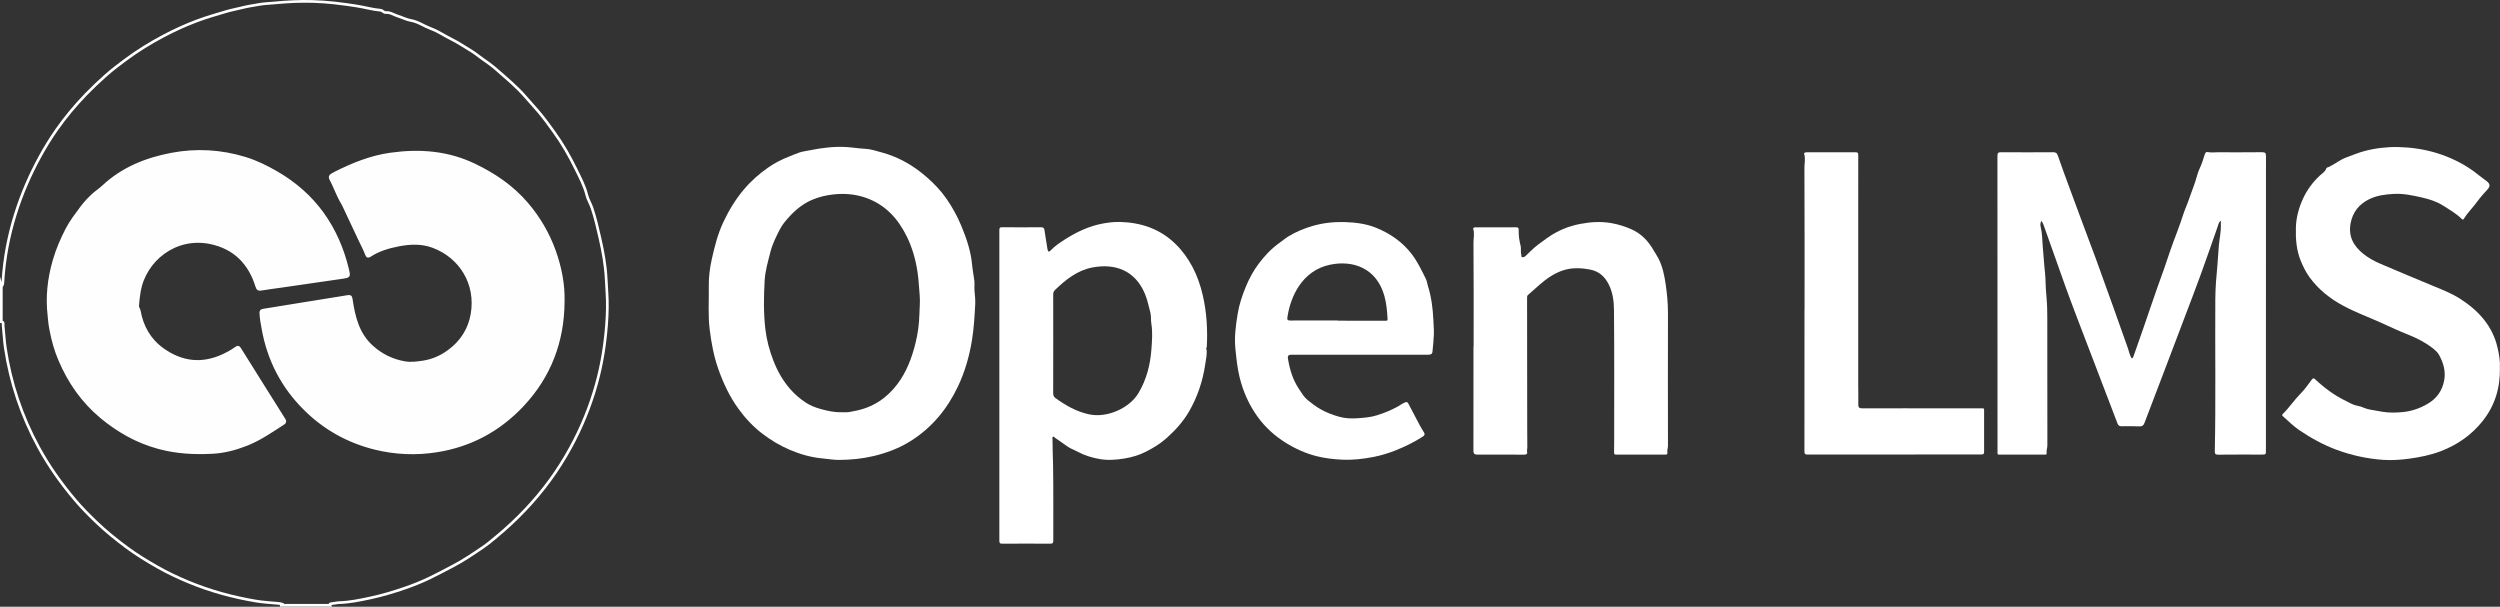 <?xml version="1.0" encoding="UTF-8"?>
<svg id="Capa_1" data-name="Capa 1" xmlns="http://www.w3.org/2000/svg" viewBox="0 0 928.23 225.27">
  <rect x="0" y="0" width="928.23" height="225.27" fill="#333333" stroke="none"/>
  <defs>
    <style>
      .cls-1 {
        fill: #fff;
      }

      .cls-2 {
        fill: none;
        stroke: #fff;
        stroke-miterlimit: 10;
      }

      .cls-3 {
        fill: #fefeff;
      }
    </style>
  </defs>
  <path class="cls-2" d="m.5,106.31c.62-.52.55-1.27.59-1.95.53-8.47,2.1-16.74,4.63-24.84,2.33-7.46,5.41-14.58,9.17-21.44,1.86-3.39,3.87-6.67,6.08-9.83,3.28-4.69,6.93-9.06,10.92-13.19,2.38-2.46,4.84-4.79,7.39-7.05,2.29-2.03,4.73-3.88,7.19-5.71,4.53-3.37,9.31-6.32,14.29-8.96,3.97-2.1,8.07-3.97,12.27-5.55,3.58-1.35,7.27-2.41,10.95-3.5,1.99-.59,4.02-.94,6.02-1.45,1.99-.51,4.05-.79,6.07-1.16,1.91-.35,3.93-.4,5.9-.59,4.68-.45,9.37-.68,14.08-.55,5.47.15,10.89.83,16.29,1.67,3.01.47,5.94,1.33,8.98,1.6.75.07,1.15.92,1.96.85,1.68-.13,3.02.91,4.53,1.36,1.58.48,3.09,1.29,4.7,1.57,2.74.48,4.95,2.11,7.48,3.05,2.69.99,5.11,2.68,7.7,3.95,2.48,1.22,4.74,2.8,7.11,4.19,1.43.84,2.76,1.98,4.15,2.95,1.87,1.3,3.76,2.64,5.43,4.12,3.7,3.27,7.54,6.41,10.78,10.17,1.54,1.79,3.13,3.53,4.67,5.31,2.1,2.43,3.96,5.04,5.84,7.64,3.11,4.3,5.76,8.9,8.07,13.63,1.56,3.19,3.29,6.37,4.16,9.92.4,1.62,1.37,3.11,1.92,4.75,1.25,3.72,2.11,7.53,2.98,11.35,1.11,4.9,2,9.8,2.26,14.83.09,1.68.18,3.37.29,5.05.27,3.99.17,7.97-.13,11.95-.57,7.54-1.75,14.98-3.8,22.27-2.31,8.25-5.54,16.14-9.66,23.65-4.56,8.33-10.13,15.95-16.67,22.84-3.37,3.56-6.95,6.9-10.74,10.05-1.67,1.39-3.37,2.82-5.13,4.01-3.6,2.42-7.18,4.89-11.07,6.91-2.87,1.49-5.72,3.04-8.64,4.44-2.87,1.38-5.83,2.58-8.84,3.62-4.32,1.5-8.7,2.83-13.17,3.78-3.78.81-7.58,1.61-11.47,1.73-1.09.03-2.11.34-3.18.42-.52.04-.31.33-.25.58h-18.23c-.05-.39.42-.18.49-.43-.5-.19-1.02-.24-1.55-.29-2.77-.26-5.56-.4-8.3-.86-8.7-1.47-17.18-3.77-25.33-7.2-3.83-1.61-7.57-3.37-11.18-5.43-3.92-2.23-7.76-4.55-11.38-7.24-3.98-2.96-7.84-6.06-11.41-9.49-2.71-2.61-5.37-5.28-7.81-8.17-5.17-6.11-9.78-12.59-13.6-19.63-6.28-11.58-10.39-23.85-12.33-36.87-.41-2.75-.5-5.52-.81-8.28-.05-.49.31-1.3-.67-1.39v-13.19Zm208.62,5.77c.17-6.54-1.09-12.83-3.28-18.94-2.33-6.48-5.77-12.33-10.26-17.57-5.39-6.28-12.04-10.8-19.47-14.35-9.95-4.77-20.39-5.52-31.1-4.02-7.32,1.02-14.1,3.77-20.65,7.08-2.14,1.08-2.16,1.24-1,3.31.18.32.33.66.48,1,.85,1.88,1.63,3.8,2.59,5.62.38.72.84,1.4,1.19,2.15,1.99,4.21,3.96,8.43,5.94,12.64.85,1.82,1.82,3.59,2.52,5.46.33.9.71.8,1.23.46,3.23-2.1,6.82-3.2,10.56-3.92,4.34-.84,8.66-1.05,12.9.53,10.23,3.81,16.45,13.81,14.5,25.1-.98,5.7-3.95,10.31-8.63,13.74-2.86,2.09-5.97,3.5-9.59,4.04-2.31.35-4.53.64-6.82.24-4.57-.81-8.55-2.73-12.04-5.85-5.35-4.77-6.82-11.16-7.8-17.77-.16-1.06-.5-1.06-1.32-.93-5.04.83-10.08,1.62-15.12,2.44-5.41.88-10.82,1.78-16.23,2.63-.76.12-.9.39-.87,1.12.07,1.95.45,3.85.79,5.75,2.06,11.61,7.27,21.64,15.66,29.92,7.27,7.18,15.92,12.01,25.91,14.49,7.64,1.89,15.34,2.18,23.02.96,12.51-1.99,23.15-7.72,31.82-16.97,10.12-10.8,14.94-23.67,15.07-38.36Zm-190.32,9.96c.05.28.11.55.16.83.69,3.65,1.71,7.21,3.16,10.64,3.51,8.32,8.53,15.54,15.52,21.36,3.06,2.55,6.32,4.78,9.81,6.71,3.6,1.99,7.38,3.49,11.32,4.58,6.65,1.84,13.46,2.19,20.31,1.81,4.25-.24,8.35-1.34,12.3-2.87,5.01-1.94,9.41-5.02,13.89-7.91.67-.43.57-.87.2-1.45-2.81-4.45-5.6-8.9-8.39-13.36-2.58-4.11-5.15-8.22-7.72-12.34-.89-1.42-.87-1.41-2.22-.47-1.3.9-2.68,1.66-4.11,2.33-7.96,3.74-15.55,2.87-22.6-2.17-4.87-3.48-7.68-8.4-8.72-14.28-.12-.67-.65-1.24-.61-1.85.12-1.8.32-3.61.63-5.39,2-11.65,13.38-20.79,26.42-18.08,8.93,1.86,14.55,7.57,17.2,16.19.31.99.66,1.23,1.65,1.06,2.5-.42,5.01-.73,7.52-1.09,7.52-1.09,15.04-2.18,22.55-3.27,2.56-.37,2.61-.39,2.02-2.86-3.77-15.76-12.35-28.03-26.56-36.18-3.64-2.09-7.39-3.94-11.42-5.18-9.02-2.77-18.17-3.31-27.43-1.55-9.53,1.81-18.25,5.34-25.44,12.08-1.12,1.05-2.45,1.89-3.59,2.93-1.63,1.49-3.14,3.09-4.46,4.88-1.89,2.57-3.86,5.08-5.33,7.92-1.91,3.71-3.57,7.49-4.74,11.53-1,3.44-1.71,6.93-2.04,10.44-.31,3.32-.29,6.7.1,10.06.19,1.66.26,3.33.63,4.96Z"/>
  <path class="cls-1" d="m824.57,81.95c-.85.64-.93,1.47-1.19,2.24-2.09,5.99-4.17,11.99-6.34,17.95-1.82,5-3.73,9.97-5.62,14.95-2.61,6.9-5.22,13.79-7.85,20.68-2.45,6.44-4.94,12.87-7.37,19.32-.35.91-.85,1.26-1.84,1.22-2.2-.09-4.41-.08-6.61-.05-.82.01-1.24-.24-1.55-1.05-2.71-7.18-5.48-14.35-8.23-21.52-2.28-5.95-4.55-11.91-6.83-17.86-2.88-7.52-5.6-15.09-8.25-22.68-1.38-3.95-2.82-7.88-4.2-11.83-.17-.48-.45-.85-.74-1.33-.48.82-.42,1.7-.24,2.42.57,2.27.55,4.57.72,6.87.19,2.63.45,5.27.65,7.9.11,1.34.33,2.68.36,4.03.05,2.54.21,5.07.44,7.6.22,2.38.26,4.77.26,7.16.02,15.8,0,31.6.03,47.4,0,.99-.44,1.92-.27,2.93.09.5-.32.48-.65.48-5.66,0-11.32,0-16.98.02-.52,0-.65-.2-.61-.66.02-.25,0-.5,0-.75,0-36.5,0-72.99-.03-109.49,0-1.17.33-1.39,1.43-1.38,6.41.05,12.82.04,19.23,0,.98,0,1.44.26,1.78,1.28,1.47,4.31,3.08,8.58,4.65,12.86,1.26,3.44,2.54,6.88,3.82,10.32,1.88,5.04,3.79,10.06,5.64,15.11,2.1,5.75,4.16,11.51,6.23,17.27,1.91,5.32,3.81,10.63,5.67,15.96.44,1.26.65,2.59,1.4,3.75.58-.15.66-.74.82-1.2,2.17-6.2,4.38-12.39,6.46-18.62,1.54-4.63,3.23-9.2,4.86-13.79.74-2.08,1.42-4.2,2.13-6.28.8-2.37,1.72-4.72,2.6-7.08.83-2.22,1.62-4.45,2.35-6.71.54-1.69,1.34-3.33,1.91-5.03,1.01-3.01,2.28-5.92,3.1-9,.35-1.32.9-2.66,1.48-3.91.62-1.33.92-2.74,1.41-4.1.25-.68.4-1.05,1.33-.86,1.08.22,2.24.05,3.36.05,5.54,0,11.07.04,16.61-.03,1.18-.01,1.44.36,1.44,1.47-.03,22.02-.02,44.04-.02,66.07,0,14.35,0,28.7,0,43.05,0,1.69,0,1.68-1.72,1.68-5.33,0-10.65-.03-15.98.03-1.07.01-1.3-.3-1.28-1.32.39-18.83.07-37.65.19-56.48.03-4.25.38-8.47.79-12.7.23-2.41.31-4.83.53-7.24.22-2.33.74-4.62.74-6.98,0-.66,0-1.33,0-2.14Z"/>
  <path class="cls-1" d="m361.78,106.61c-.02,2.06.44,4.09.32,6.16-.24,4.53-.48,9.05-1.22,13.55-.97,5.92-2.58,11.61-5.14,17.04-3.99,8.45-9.69,15.41-17.67,20.42-4.22,2.65-8.81,4.37-13.64,5.53-4.24,1.02-8.55,1.42-12.89,1.45-2.06.02-4.1-.37-6.14-.55-4.27-.38-8.34-1.57-12.24-3.23-3.56-1.52-6.88-3.51-9.99-5.87-3.5-2.65-6.47-5.85-9.01-9.35-3.29-4.53-5.65-9.6-7.51-14.9-1.65-4.7-2.52-9.53-3.14-14.44-.68-5.4-.25-10.81-.34-16.22-.06-3.37.39-6.73,1.11-9.97,1.04-4.68,2.21-9.35,4.28-13.74,2.04-4.36,4.49-8.41,7.6-12.1,2.7-3.21,5.8-5.95,9.22-8.3,2.42-1.67,5.09-3.02,7.89-4.08,1.16-.44,2.37-1.01,3.51-1.38,1.13-.38,2.49-.56,3.75-.81,4.62-.93,9.28-1.53,13.99-1.21,2.16.14,4.33.52,6.47.61,2.32.1,4.41.83,6.55,1.42,6.16,1.69,11.56,4.8,16.38,8.99,2.77,2.41,5.31,5.02,7.39,8.01,2.23,3.19,4.12,6.6,5.62,10.23,1.01,2.44,1.96,4.93,2.65,7.42.58,2.08,1.09,4.27,1.29,6.49.2,2.18.63,4.33.9,6.51.1.77.02,1.57.02,2.35Zm-49.29,46.45c.79,0,1.59.06,2.37-.02.81-.08,1.61-.29,2.42-.44,6.59-1.2,11.84-4.64,15.83-9.88,3.42-4.5,5.41-9.72,6.77-15.17.88-3.53,1.39-7.13,1.48-10.75.06-2.45.33-4.88.1-7.37-.26-2.81-.37-5.63-.79-8.44-.7-4.65-1.96-9.09-4.04-13.3-3.29-6.66-8.06-11.8-15.25-14.29-3.81-1.32-7.74-1.65-11.79-1.23-2.78.29-5.42.9-7.97,1.98-3.33,1.41-6.08,3.61-8.5,6.24-1.31,1.43-2.64,2.97-3.49,4.63-1.45,2.8-2.88,5.66-3.65,8.78-.84,3.41-1.87,6.76-2.07,10.31-.33,6.03-.44,12.05.26,18.07.47,4.04,1.52,7.92,2.98,11.71,1.52,3.94,3.56,7.53,6.4,10.75,1.62,1.83,3.41,3.33,5.37,4.67,1.73,1.19,3.65,1.95,5.72,2.53,2.6.73,5.17,1.29,7.86,1.23Z"/>
  <path class="cls-1" d="m447.95,129.58c.29,1.88-.16,3.7-.43,5.53-.91,6.28-2.87,12.2-6.06,17.71-2.2,3.8-5.12,6.97-8.38,9.9-2.27,2.04-4.87,3.57-7.5,4.94-2.51,1.31-5.31,2.13-8.17,2.59-3.06.5-6.17.72-9.18.18-2.76-.5-5.52-1.31-8.03-2.67-1.41-.76-2.96-1.26-4.26-2.26-1.33-1.02-2.76-1.9-4.13-2.88-.26-.19-.47-.6-.79-.48-.42.17-.23.65-.23.99-.01,3.22.15,6.44.21,9.65.16,9.29.04,18.58.08,27.86,0,.94-.19,1.24-1.2,1.23-5.91-.05-11.82-.05-17.73,0-.86,0-1.1-.19-1.1-1.07.02-38.44.02-76.88,0-115.32,0-.84.15-1.12,1.06-1.11,4.78.05,9.57.05,14.36,0,.98-.01,1.24.33,1.36,1.25.29,2.31.77,4.6,1.1,6.91.15,1.07.59,1.07,1.2.42,1.56-1.64,3.43-2.88,5.32-4.09,4.41-2.81,9.1-5,14.29-5.92,2.03-.36,4.09-.58,6.16-.53,7.86.2,14.86,2.61,20.57,8.18,2.53,2.47,4.58,5.32,6.25,8.44,1.79,3.37,3.02,6.95,3.87,10.64,1.47,6.38,1.84,12.86,1.47,19.39-.33.1-.36.23-.11.5Zm-56.89-1.92c0,6.1.02,12.19-.02,18.29,0,.82.2,1.39.88,1.88,3.81,2.74,7.79,5.02,12.49,6.02,6.82,1.44,15-2.44,18.22-7.78,3.07-5.09,4.45-10.58,4.88-16.35.23-3.18.5-6.41-.03-9.58-.24-1.42,0-2.83-.4-4.26-.63-2.29-1.06-4.63-2-6.85-3.77-8.87-11.31-11.25-19.45-9.73-5.58,1.05-9.9,4.49-13.89,8.34-.53.51-.7,1.04-.69,1.75.02,6.09.01,12.19.01,18.29Z"/>
  <path class="cls-1" d="m928.19,136.37c.18,7.5-1.79,14.09-6.28,19.8-4.12,5.24-9.41,8.96-15.66,11.35-3.79,1.45-7.7,2.23-11.71,2.78-3.28.45-6.58.66-9.86.43-5.88-.43-11.6-1.68-17.16-3.74-5-1.85-9.61-4.42-13.98-7.39-2.13-1.45-3.94-3.36-5.91-5.05-.38-.33-.35-.55,0-.89,2.37-2.33,4.2-5.14,6.55-7.51,1.54-1.55,2.81-3.36,4.11-5.13.61-.83.86-.62,1.52,0,3.39,3.16,7.11,5.89,11.31,7.9,1.33.64,2.65,1.5,4.06,1.71,1.66.25,3.04,1.17,4.73,1.44,1.6.25,3.23.6,4.87.85,2.4.36,4.82.31,7.19.1,3.36-.3,6.54-1.4,9.47-3.13,3.29-1.95,5.29-4.75,6.04-8.5.69-3.46-.23-6.56-1.84-9.55-.59-1.1-1.56-1.9-2.52-2.65-2.83-2.2-6.01-3.77-9.35-5.09-3.38-1.33-6.67-2.91-9.99-4.4-4.54-2.04-9.23-3.75-13.63-6.11-4.99-2.67-9.32-6.09-12.68-10.72-1.33-1.84-2.3-3.84-3.16-5.9-1.66-3.99-1.98-8.19-1.86-12.46.1-3.73,1.07-7.27,2.58-10.61,1.5-3.32,3.66-6.26,6.37-8.77.85-.79,1.96-1.36,2.34-2.63.08-.27.75-.43,1.12-.6,2.14-1.01,3.95-2.58,6.22-3.41,2.32-.84,4.57-1.82,6.97-2.44,4.14-1.07,8.34-1.55,12.59-1.45,4.71.12,9.37.81,13.91,2.17,2.68.8,5.28,1.85,7.77,3.09,2.89,1.43,5.61,3.19,8.11,5.25.94.77,1.96,1.44,2.91,2.2,1.26.99,1.28,1.89.26,3.02-1.33,1.48-2.7,2.96-3.86,4.57-1.56,2.16-3.5,4.01-4.91,6.29-.19.31-.37.52-.75.14-2.13-2.11-4.76-3.59-7.25-5.16-2.31-1.44-5.04-2.26-7.76-2.88-3.34-.76-6.68-1.47-10.13-1.3-3.19.16-6.36.54-9.27,1.97-3.7,1.82-6.07,4.7-6.88,8.81-.96,4.86.98,8.51,4.67,11.46,1.96,1.56,4.13,2.77,6.44,3.74,6.57,2.76,13.11,5.59,19.71,8.28,3.39,1.38,6.83,2.76,9.86,4.71,6.79,4.36,12.04,10.07,13.88,18.25.55,2.45,1,4.92.83,7.2Z"/>
  <path class="cls-1" d="m547.15,128.64c0-12.81.05-25.62-.06-38.44-.01-1.71.44-3.43-.08-5.15-.16-.51.39-.63.82-.64.87,0,1.75,0,2.62,0,4.12,0,8.24.03,12.36-.02.9-.01,1.1.25,1.07,1.1-.06,1.96.22,3.87.72,5.79.26,1.01-.07,2.16.24,3.23.1.34-.1.9.31.97.37.06.87-.03,1.21-.37.53-.53,1.1-1.01,1.62-1.55,1.93-2.01,4.2-3.56,6.45-5.18,3.76-2.69,7.91-4.42,12.41-5.26,3.78-.71,7.57-.96,11.44-.28,2.54.45,4.92,1.2,7.25,2.2,3.84,1.64,6.53,4.48,8.55,8.08.55.99,1.22,1.9,1.74,2.94,1.48,2.96,2.14,6.16,2.61,9.34.53,3.59.88,7.22.87,10.88-.04,16.42-.02,32.84,0,49.26,0,.86-.38,1.67-.21,2.55.09.44-.15.71-.72.71-6.12-.02-12.23-.02-18.35,0-.67,0-.74-.35-.73-.86.02-1.58.04-3.15.04-4.73,0-16,.07-32.01-.07-48.01-.03-3.2-.39-6.46-1.89-9.47-1.5-3.03-3.63-5.02-7.08-5.66-3.45-.64-6.85-.76-10.17.39-3.2,1.1-5.93,3.03-8.46,5.23-1.44,1.25-2.83,2.56-4.29,3.79-.39.33-.38.68-.38,1.09.02,16,.03,32.01.05,48.01,0,2.54.03,5.07.04,7.61,0,.58-.22,1.1-.06,1.74.17.69-.53.88-1.17.88-2.04-.01-4.08-.02-6.12-.02-3.7,0-7.41-.03-11.11,0-1.07.01-1.55-.25-1.55-1.45.04-12.9.02-25.79.02-38.69h.02Z"/>
  <path class="cls-1" d="m504.82,131.72c-8.36,0-16.73.02-25.09-.02-1.17,0-1.74.18-1.51,1.56.67,3.98,1.78,7.74,4.07,11.15.98,1.46,1.83,2.99,3.2,4.11,1.53,1.25,3.09,2.43,4.84,3.43,2.18,1.25,4.44,2.09,6.81,2.76,2.33.66,4.71.75,7.09.57,2.33-.18,4.67-.35,6.93-1.06,3.25-1,6.35-2.28,9.21-4.14.42-.27.89-.47,1.34-.68.55-.26.92-.09,1.2.45,1.41,2.71,2.83,5.42,4.27,8.11.46.86.98,1.7,1.5,2.53.44.69.35,1.13-.4,1.61-3.25,2.1-6.69,3.77-10.29,5.19-2.61,1.03-5.3,1.84-8.01,2.37-3.83.75-7.73,1.19-11.68,1.01-3.17-.15-6.31-.51-9.35-1.27-4.12-1.03-8-2.77-11.63-5.04-4.06-2.54-7.56-5.73-10.33-9.56-3.22-4.44-5.45-9.43-6.75-14.8-.84-3.48-1.19-7.01-1.55-10.57-.44-4.43.18-8.76.88-13.06.53-3.28,1.62-6.47,2.87-9.6,1.28-3.2,2.93-6.24,4.97-8.94,2.14-2.83,4.59-5.48,7.56-7.59,1.16-.83,2.29-1.79,3.51-2.53,2.78-1.68,5.76-2.92,8.9-3.82,3.88-1.12,7.84-1.55,11.84-1.44,4.03.11,8.1.64,11.79,2.15,5.15,2.1,9.7,5.22,13.18,9.77,2.19,2.87,3.68,6.08,5.26,9.25.36.72.44,1.64.7,2.45,1.32,4.18,1.86,8.46,2.06,12.83.08,1.81.23,3.62.17,5.43-.07,2.09-.32,4.17-.51,6.25-.1,1.05-.87,1.13-1.71,1.12-5.29,0-10.57,0-15.86,0-3.16,0-6.33,0-9.49,0v.02Zm-8.12-12.74s0,.06,0,.09c5.95,0,11.89-.01,17.84.02.5,0,.68-.08.65-.58-.14-2.89-.39-5.77-1.16-8.57-2.86-10.37-11.63-13.44-20.17-11.66-10.53,2.19-14.81,12.08-15.87,19.65-.11.77.11,1.08,1,1.07,5.9-.04,11.81-.02,17.71-.02Z"/>
  <path class="cls-1" d="m670.02,114.92c0-17.54.03-35.08-.05-52.63,0-1.71.46-3.45-.11-5.15-.1-.3.19-.46.41-.53.27-.08.57-.07.86-.07,5.91,0,11.82,0,17.73-.01.74,0,1.09.07,1.09.98-.03,19.82-.01,39.65-.01,59.47,0,8.58,0,17.17,0,25.75,0,2.45.09,4.9.03,7.34-.03,1.15.25,1.55,1.49,1.54,10.86-.04,21.72,0,32.59.01,4,0,7.99.02,11.98-.02.57,0,.65.13.65.64-.02,5.18-.02,10.37,0,15.55,0,.78-.3.95-1.04.95-21.52,0-43.03,0-64.55.03-.86,0-1.13-.22-1.12-1.12.03-17.58.02-35.17.02-52.75h.02Z"/>
  <path class="cls-3" d="m209.12,112.09c-.13,14.69-4.95,27.56-15.07,38.36-8.67,9.25-19.32,14.99-31.82,16.97-7.68,1.22-15.38.94-23.02-.96-10-2.48-18.65-7.31-25.91-14.49-8.38-8.28-13.6-18.31-15.66-29.92-.34-1.91-.71-3.81-.79-5.75-.03-.73.11-1,.87-1.12,5.41-.85,10.82-1.76,16.23-2.63,5.04-.82,10.09-1.61,15.12-2.44.82-.13,1.16-.13,1.32.93.99,6.61,2.46,13,7.8,17.77,3.49,3.11,7.48,5.03,12.04,5.85,2.29.41,4.51.11,6.82-.24,3.62-.54,6.73-1.95,9.59-4.04,4.68-3.43,7.65-8.04,8.63-13.74,1.95-11.29-4.26-21.29-14.5-25.1-4.24-1.58-8.56-1.37-12.9-.53-3.73.72-7.33,1.82-10.56,3.92-.52.34-.9.44-1.23-.46-.69-1.87-1.66-3.65-2.52-5.46-1.98-4.21-3.96-8.43-5.94-12.64-.35-.74-.81-1.43-1.19-2.15-.96-1.82-1.74-3.74-2.59-5.62-.15-.34-.3-.68-.48-1-1.16-2.07-1.15-2.23,1-3.31,6.55-3.31,13.33-6.06,20.65-7.08,10.71-1.5,21.15-.74,31.1,4.02,7.43,3.56,14.08,8.07,19.47,14.35,4.49,5.24,7.93,11.09,10.26,17.57,2.2,6.11,3.45,12.4,3.28,18.94Z"/>
  <path class="cls-3" d="m18.8,122.04c-.37-1.63-.44-3.3-.63-4.96-.39-3.35-.41-6.74-.1-10.06.33-3.51,1.04-7,2.04-10.44,1.17-4.04,2.83-7.83,4.74-11.53,1.47-2.85,3.44-5.35,5.33-7.92,1.32-1.79,2.83-3.39,4.46-4.88,1.14-1.04,2.47-1.87,3.59-2.93,7.19-6.74,15.91-10.27,25.44-12.08,9.26-1.76,18.41-1.22,27.43,1.55,4.03,1.24,7.78,3.09,11.42,5.18,14.21,8.15,22.8,20.42,26.56,36.18.59,2.48.54,2.49-2.02,2.86-7.52,1.09-15.04,2.19-22.55,3.27-2.51.36-5.02.67-7.52,1.09-.99.17-1.35-.07-1.65-1.06-2.65-8.63-8.26-14.33-17.2-16.19-13.04-2.71-24.42,6.44-26.42,18.08-.31,1.78-.51,3.59-.63,5.39-.04.61.49,1.18.61,1.85,1.05,5.88,3.86,10.8,8.72,14.28,7.05,5.04,14.64,5.91,22.6,2.17,1.43-.67,2.82-1.43,4.11-2.33,1.35-.93,1.33-.95,2.22.47,2.57,4.11,5.15,8.22,7.72,12.34,2.79,4.46,5.59,8.91,8.39,13.36.37.58.47,1.02-.2,1.45-4.48,2.89-8.88,5.97-13.89,7.91-3.94,1.53-8.04,2.63-12.3,2.87-6.85.39-13.66.03-20.31-1.81-3.94-1.09-7.72-2.59-11.32-4.58-3.49-1.93-6.75-4.16-9.81-6.71-6.99-5.82-12.01-13.04-15.52-21.36-1.45-3.43-2.47-6.98-3.16-10.64-.05-.28-.11-.55-.16-.83Z"/>
</svg>